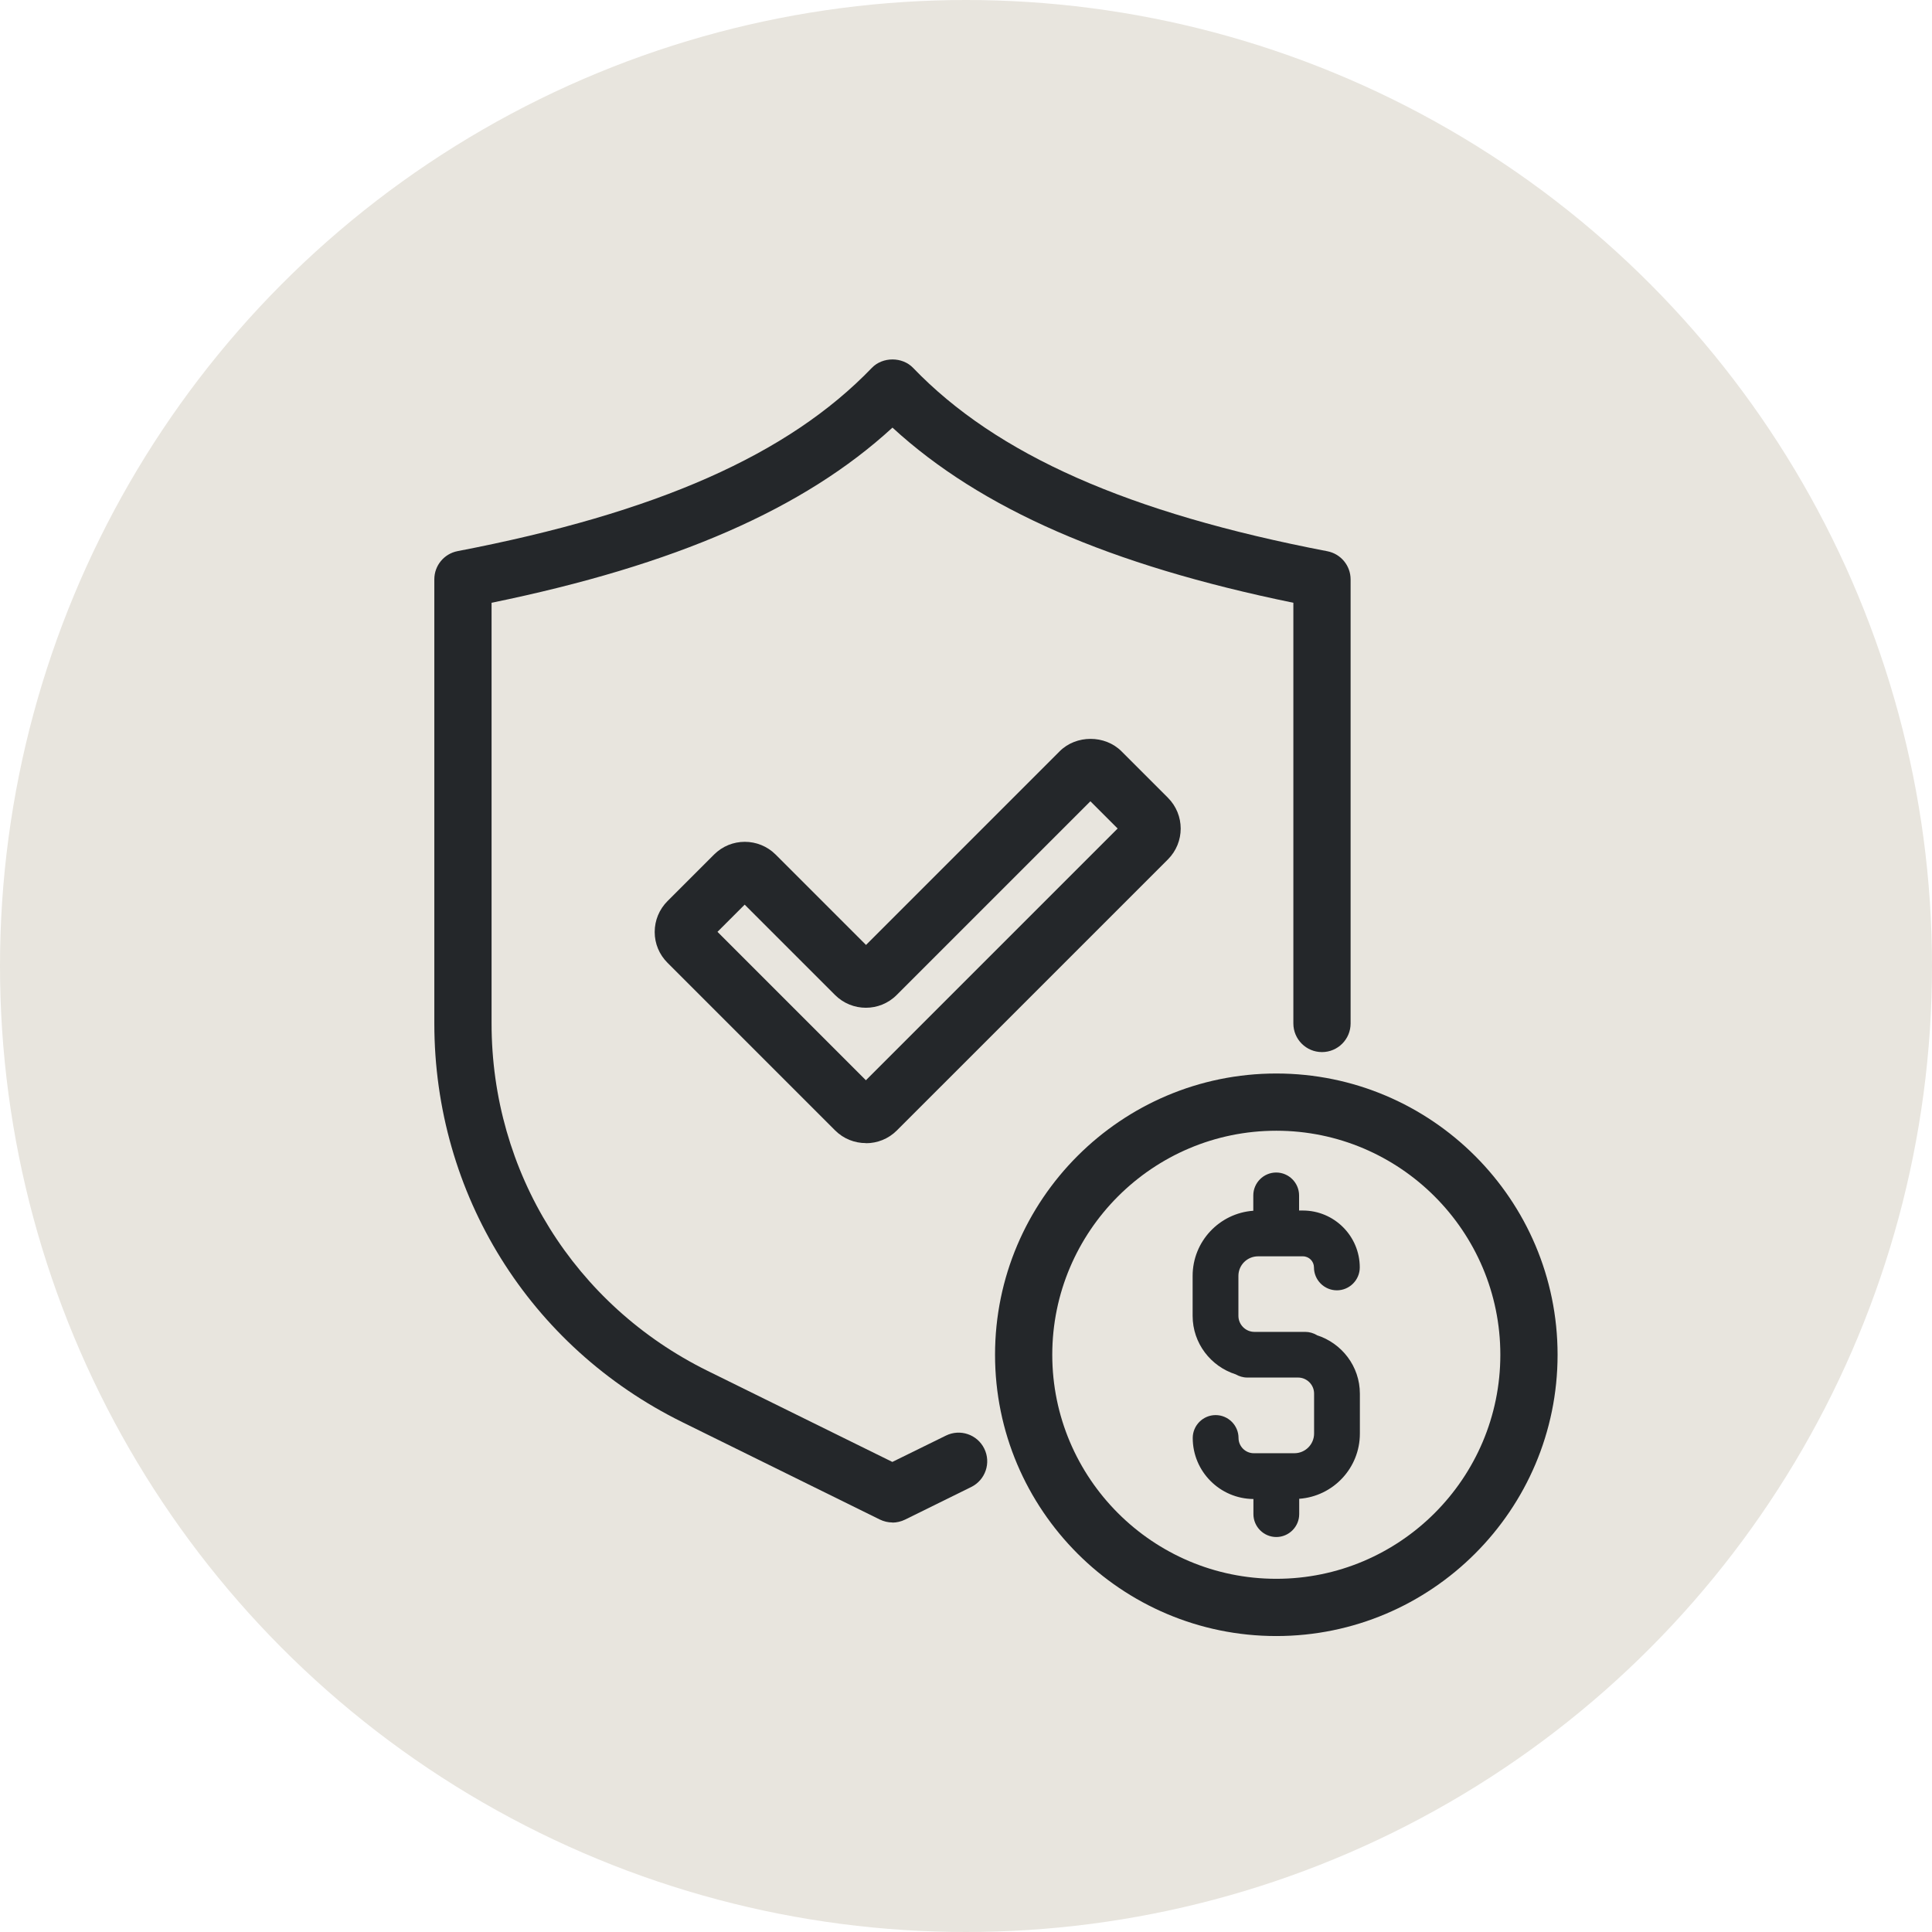 <svg xmlns="http://www.w3.org/2000/svg" fill="none" viewBox="0 0 129 129" height="129" width="129">
<circle fill="#E8E5DE" r="64.5" cy="64.5" cx="64.5"></circle>
<path fill="#24272A" d="M59.59 101.656C59.3 101.656 59.009 101.587 58.742 101.457L45.564 94.96C35.344 89.923 29 79.719 29 68.33V38.68C29 37.763 29.65 36.975 30.552 36.799C43.844 34.246 52.634 30.363 58.214 24.562C58.933 23.813 60.248 23.813 60.966 24.562C66.546 30.363 75.336 34.254 88.629 36.807C89.531 36.983 90.18 37.77 90.18 38.687V68.337C90.18 69.392 89.324 70.248 88.269 70.248C87.214 70.248 86.358 69.392 86.358 68.337V40.247C74.098 37.732 65.499 33.979 59.59 28.552C53.681 33.979 45.09 37.732 32.822 40.247V68.33C32.822 78.259 38.356 87.148 47.253 91.536L59.582 97.613L63.16 95.855C64.108 95.388 65.254 95.778 65.72 96.726C66.187 97.674 65.797 98.82 64.849 99.287L60.431 101.465C60.163 101.595 59.873 101.664 59.582 101.664L59.59 101.656Z"></path>
<path fill="#24272A" d="M57.816 76.325C57.067 76.325 56.326 76.042 55.76 75.477L44.57 64.286C44.02 63.736 43.714 63.01 43.714 62.23C43.714 61.45 44.02 60.717 44.57 60.166L47.673 57.063C48.805 55.924 50.654 55.924 51.793 57.063L57.824 63.094L70.757 50.16C71.858 49.06 73.776 49.06 74.877 50.16L77.981 53.264C79.12 54.403 79.12 56.245 77.981 57.384L59.88 75.484C59.315 76.05 58.566 76.333 57.824 76.333L57.816 76.325ZM47.91 62.222L57.816 72.129L74.625 55.32L72.806 53.501L59.873 66.434C58.741 67.573 56.892 67.573 55.753 66.434L49.722 60.403L47.903 62.222H47.91Z"></path>
<path fill="#24272A" d="M85.219 109.239C74.862 109.239 66.439 100.815 66.439 90.458C66.439 80.101 74.862 71.678 85.219 71.678C95.576 71.678 104 80.101 104 90.458C104 100.815 95.576 109.239 85.219 109.239ZM85.219 75.499C76.972 75.499 70.26 82.211 70.26 90.458C70.26 98.706 76.972 105.417 85.219 105.417C93.467 105.417 100.178 98.706 100.178 90.458C100.178 82.211 93.467 75.499 85.219 75.499Z"></path>
<path fill="#24272A" d="M87.925 89.144C87.696 89.013 87.436 88.93 87.153 88.93H83.759C83.171 88.93 82.689 88.448 82.689 87.859V85.192C82.689 84.466 83.278 83.885 84.004 83.885H86.993C87.406 83.885 87.734 84.221 87.734 84.626C87.734 85.467 88.422 86.155 89.263 86.155C90.104 86.155 90.792 85.467 90.792 84.626C90.792 82.532 89.087 80.827 86.993 80.827H86.74V79.818C86.74 78.977 86.052 78.289 85.212 78.289C84.371 78.289 83.683 78.977 83.683 79.818V80.842C81.421 81.003 79.632 82.891 79.632 85.192V87.859C79.632 89.694 80.847 91.238 82.506 91.765C82.735 91.895 82.995 91.979 83.278 91.979H86.672C87.26 91.979 87.742 92.461 87.742 93.049V95.717C87.742 96.443 87.153 97.032 86.427 97.032H83.714C83.156 97.032 82.697 96.573 82.697 96.015C82.697 95.174 82.009 94.486 81.168 94.486C80.327 94.486 79.639 95.174 79.639 96.015C79.639 98.255 81.459 100.074 83.691 100.089V101.098C83.691 101.939 84.379 102.627 85.219 102.627C86.06 102.627 86.748 101.939 86.748 101.098V100.074C89.011 99.913 90.799 98.025 90.799 95.725V93.057C90.799 91.223 89.584 89.678 87.925 89.151V89.144Z"></path>
</svg>
